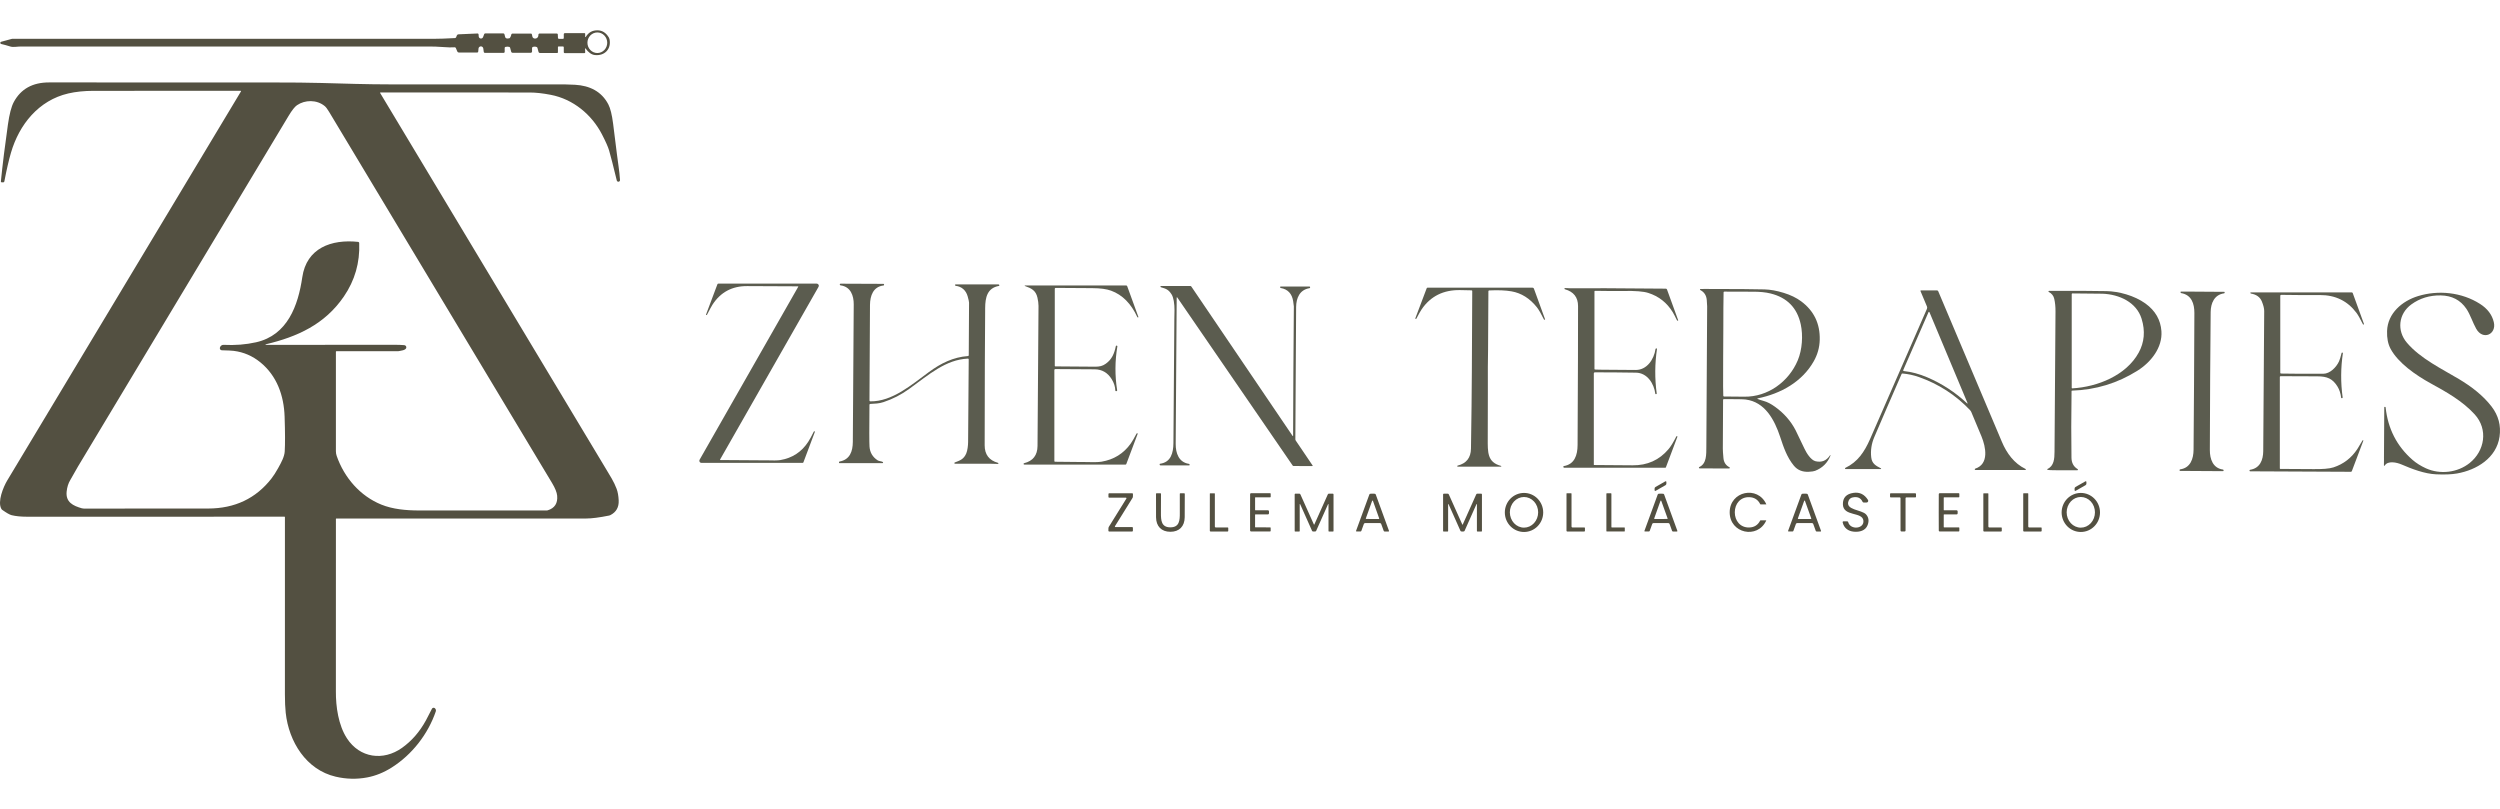 <svg xmlns="http://www.w3.org/2000/svg" width="309" height="100" viewBox="0 0 309 100" fill="none"><path d="M0.134 5.165L1.469 4.802C1.482 4.798 1.497 4.796 1.511 4.797C1.825 4.805 19.194 4.805 53.618 4.797C54.267 4.797 55.138 4.767 56.23 4.707C56.264 4.705 56.297 4.694 56.324 4.674C56.351 4.654 56.372 4.627 56.384 4.595L56.461 4.389C56.477 4.348 56.505 4.312 56.541 4.285C56.578 4.259 56.621 4.244 56.666 4.242L59.02 4.139C59.036 4.138 59.053 4.141 59.068 4.146C59.084 4.152 59.098 4.161 59.11 4.172C59.122 4.183 59.132 4.196 59.139 4.211C59.146 4.226 59.15 4.243 59.15 4.259C59.155 4.382 59.163 4.475 59.175 4.538C59.187 4.597 59.218 4.651 59.264 4.692C59.309 4.732 59.366 4.757 59.426 4.762C59.486 4.767 59.546 4.752 59.597 4.72C59.648 4.688 59.687 4.64 59.708 4.583L59.846 4.219C59.855 4.193 59.873 4.17 59.896 4.154C59.919 4.139 59.946 4.13 59.974 4.13H62.217C62.246 4.13 62.275 4.14 62.299 4.158C62.322 4.176 62.339 4.202 62.348 4.231L62.444 4.592C62.452 4.618 62.465 4.644 62.483 4.665C62.501 4.687 62.523 4.705 62.548 4.719C62.657 4.774 62.795 4.778 62.961 4.73C62.989 4.722 63.013 4.703 63.029 4.679C63.122 4.538 63.177 4.407 63.193 4.284C63.198 4.247 63.216 4.213 63.244 4.189C63.272 4.164 63.308 4.15 63.345 4.15H65.63C65.655 4.15 65.68 4.159 65.699 4.174C65.718 4.19 65.732 4.212 65.737 4.236C65.782 4.443 65.807 4.554 65.814 4.57C65.838 4.622 65.874 4.666 65.921 4.7C65.967 4.734 66.022 4.756 66.081 4.764C66.139 4.772 66.201 4.767 66.26 4.749C66.319 4.73 66.373 4.698 66.419 4.657C66.506 4.579 66.549 4.455 66.549 4.284C66.55 4.247 66.565 4.212 66.591 4.186C66.618 4.16 66.653 4.145 66.69 4.145H68.818C68.851 4.145 68.883 4.158 68.907 4.181C68.931 4.204 68.945 4.236 68.946 4.269L68.965 4.694C68.966 4.722 68.978 4.75 68.999 4.77C69.02 4.789 69.048 4.801 69.077 4.801H69.58C69.593 4.801 69.607 4.798 69.62 4.793C69.632 4.787 69.644 4.78 69.653 4.77C69.663 4.761 69.67 4.749 69.676 4.737C69.681 4.724 69.683 4.711 69.683 4.697V4.237C69.683 4.199 69.699 4.162 69.726 4.134C69.753 4.107 69.79 4.092 69.829 4.092H72.244C72.266 4.092 72.287 4.101 72.303 4.116C72.319 4.132 72.328 4.153 72.328 4.175V4.545C72.328 4.554 72.33 4.562 72.336 4.57C72.341 4.577 72.349 4.582 72.357 4.584C72.366 4.587 72.375 4.586 72.383 4.582C72.392 4.579 72.399 4.573 72.403 4.565C72.732 4.007 73.222 3.734 73.874 3.748C74.445 3.759 74.905 4.053 75.253 4.632C75.291 4.696 75.319 4.765 75.335 4.837C75.589 6.062 74.723 6.937 73.521 6.803C73.112 6.757 72.727 6.484 72.364 5.984C72.361 5.979 72.355 5.976 72.349 5.974C72.343 5.972 72.337 5.972 72.331 5.974C72.325 5.976 72.32 5.98 72.317 5.985C72.313 5.99 72.311 5.996 72.311 6.002L72.331 6.465C72.332 6.478 72.329 6.491 72.325 6.503C72.32 6.515 72.313 6.526 72.304 6.535C72.295 6.544 72.285 6.551 72.273 6.556C72.261 6.561 72.249 6.564 72.236 6.564H69.79C69.762 6.564 69.735 6.553 69.715 6.533C69.695 6.513 69.683 6.487 69.683 6.459V5.833C69.683 5.81 69.674 5.788 69.658 5.772C69.642 5.756 69.62 5.747 69.597 5.747H69.027C69.009 5.747 68.992 5.754 68.979 5.766C68.967 5.779 68.96 5.796 68.96 5.813V6.46C68.96 6.472 68.957 6.483 68.953 6.494C68.949 6.504 68.942 6.514 68.934 6.522C68.926 6.53 68.917 6.536 68.906 6.541C68.895 6.545 68.884 6.547 68.873 6.547H66.723C66.688 6.547 66.653 6.535 66.625 6.514C66.596 6.493 66.576 6.463 66.566 6.429L66.427 5.917C66.422 5.896 66.412 5.876 66.397 5.859C66.383 5.842 66.365 5.828 66.346 5.818C66.205 5.752 66.044 5.745 65.861 5.8C65.832 5.809 65.807 5.827 65.789 5.851C65.77 5.875 65.761 5.905 65.761 5.935V6.365C65.761 6.407 65.744 6.448 65.714 6.477C65.684 6.507 65.644 6.524 65.602 6.524H63.342C63.306 6.524 63.272 6.512 63.243 6.49C63.215 6.469 63.194 6.438 63.185 6.403L63.05 5.902C63.042 5.876 63.029 5.853 63.01 5.834C62.991 5.816 62.968 5.802 62.943 5.795C62.801 5.756 62.646 5.757 62.476 5.797C62.449 5.803 62.424 5.82 62.406 5.842C62.389 5.865 62.379 5.893 62.379 5.922V6.403C62.379 6.438 62.365 6.472 62.34 6.497C62.315 6.522 62.281 6.535 62.246 6.535H59.926C59.894 6.535 59.863 6.524 59.839 6.503C59.815 6.483 59.799 6.454 59.795 6.424L59.733 5.984C59.723 5.916 59.689 5.853 59.638 5.807C59.587 5.761 59.521 5.734 59.452 5.731C59.383 5.728 59.316 5.75 59.26 5.791C59.205 5.832 59.166 5.892 59.15 5.959C59.148 5.967 59.134 6.109 59.108 6.385C59.105 6.414 59.092 6.442 59.07 6.462C59.048 6.481 59.019 6.492 58.99 6.492H56.71C56.67 6.492 56.632 6.48 56.599 6.458C56.566 6.436 56.54 6.405 56.524 6.368L56.34 5.93C56.329 5.903 56.309 5.88 56.284 5.865C56.258 5.85 56.228 5.843 56.198 5.845C55.881 5.876 55.348 5.863 54.599 5.805C54.111 5.766 53.573 5.747 52.986 5.748C44.884 5.749 28.084 5.749 2.587 5.748C2.163 5.748 1.636 5.86 1.307 5.758C0.854 5.617 0.465 5.509 0.14 5.436C0.11 5.429 0.083 5.411 0.063 5.387C0.043 5.363 0.032 5.333 0.031 5.302C0.031 5.271 0.04 5.24 0.059 5.215C0.077 5.191 0.104 5.173 0.134 5.165ZM73.83 4.01C73.506 4.01 73.195 4.144 72.965 4.383C72.736 4.621 72.607 4.945 72.607 5.282C72.607 5.619 72.736 5.943 72.965 6.181C73.195 6.42 73.506 6.554 73.83 6.554C74.155 6.554 74.466 6.42 74.695 6.181C74.925 5.943 75.054 5.619 75.054 5.282C75.054 4.945 74.925 4.621 74.695 4.383C74.466 4.144 74.155 4.01 73.83 4.01Z" fill="#535041"></path><path d="M47.026 11.427C47.018 11.427 47.01 11.429 47.003 11.433C46.996 11.437 46.99 11.443 46.987 11.45C46.983 11.457 46.981 11.465 46.981 11.473C46.981 11.481 46.983 11.489 46.987 11.495C56.281 26.968 65.571 42.433 74.858 57.891C75.363 58.73 75.901 59.564 76.217 60.427C76.359 60.811 76.443 61.285 76.47 61.849C76.509 62.694 76.164 63.301 75.435 63.671C75.391 63.693 75.344 63.71 75.296 63.72C74.088 63.965 73.146 64.087 72.468 64.087C61.476 64.088 51.176 64.089 41.569 64.089C41.555 64.089 41.543 64.094 41.533 64.104C41.524 64.113 41.519 64.126 41.519 64.139C41.519 77.795 41.517 84.901 41.515 85.458C41.503 87.35 41.824 89.63 42.879 91.255C44.462 93.692 47.372 94.088 49.69 92.435C50.889 91.58 51.873 90.449 52.644 89.04C52.877 88.611 53.126 88.132 53.389 87.601C53.404 87.571 53.425 87.545 53.451 87.525C53.477 87.504 53.507 87.49 53.539 87.482C53.571 87.474 53.605 87.474 53.637 87.48C53.669 87.487 53.7 87.501 53.727 87.521L53.737 87.528C53.798 87.574 53.843 87.638 53.866 87.711C53.888 87.784 53.887 87.862 53.862 87.934C52.904 90.733 50.942 93.267 48.413 94.867C47.43 95.487 46.421 95.895 45.385 96.09C44.094 96.333 42.797 96.303 41.493 95.998C37.845 95.149 35.699 91.674 35.314 88.099C35.248 87.491 35.215 86.732 35.215 85.823C35.217 71.292 35.217 63.989 35.217 63.913C35.217 63.9 35.212 63.888 35.203 63.878C35.193 63.869 35.18 63.863 35.167 63.863C34.139 63.861 23.533 63.862 3.35 63.867C2.592 63.867 1.956 63.804 1.441 63.678C1.199 63.619 0.813 63.401 0.283 63.024C0.238 62.992 0.199 62.951 0.171 62.902C-0.341 62.013 0.415 60.184 0.891 59.391C16.428 33.527 26.058 17.497 29.783 11.3C29.788 11.292 29.79 11.284 29.79 11.275C29.791 11.266 29.788 11.257 29.784 11.249C29.78 11.242 29.774 11.235 29.766 11.231C29.759 11.227 29.75 11.225 29.742 11.225C22.002 11.221 15.947 11.223 11.578 11.228C10.408 11.229 9.362 11.337 8.439 11.551C4.774 12.403 2.377 15.39 1.361 18.858C1.096 19.759 0.821 20.949 0.537 22.428C0.531 22.459 0.514 22.487 0.489 22.508C0.464 22.528 0.433 22.539 0.401 22.539H0.221C0.205 22.539 0.19 22.536 0.175 22.529C0.161 22.523 0.148 22.514 0.137 22.502C0.127 22.49 0.119 22.477 0.114 22.462C0.109 22.447 0.107 22.431 0.109 22.415C0.327 20.266 0.618 17.922 0.98 15.385C1.164 14.096 1.404 13.174 1.7 12.62C2.57 10.997 4.025 10.186 6.064 10.188C11.863 10.196 20.973 10.197 33.394 10.192C36.077 10.191 38.195 10.212 39.747 10.257C42.331 10.329 45.485 10.431 48.216 10.429C55.195 10.426 62.358 10.425 69.705 10.428C70.031 10.428 70.487 10.444 71.074 10.478C72.878 10.58 74.355 11.295 75.194 12.91C75.445 13.392 75.642 14.194 75.784 15.316C76.008 17.065 76.164 18.312 76.252 19.057C76.379 20.128 76.563 21.11 76.632 22.239C76.637 22.291 76.622 22.343 76.59 22.384C76.558 22.425 76.512 22.452 76.461 22.46C76.409 22.467 76.357 22.455 76.314 22.425C76.272 22.395 76.243 22.351 76.232 22.3C75.801 20.52 75.485 19.284 75.283 18.591C75.156 18.159 74.864 17.5 74.407 16.615C73.138 14.155 70.839 12.251 68.071 11.72C67.089 11.53 66.227 11.435 65.483 11.434C61.205 11.424 55.052 11.421 47.026 11.427ZM32.852 42.626C32.854 42.626 38.161 42.623 48.771 42.616C49.218 42.616 49.617 42.63 49.968 42.66C50.012 42.663 50.055 42.677 50.093 42.7C50.131 42.723 50.162 42.755 50.185 42.792C50.208 42.83 50.221 42.872 50.223 42.915C50.225 42.958 50.217 43 50.198 43.039C50.073 43.3 49.575 43.34 49.259 43.403C49.236 43.408 49.211 43.41 49.187 43.41H41.579C41.562 43.41 41.547 43.416 41.535 43.428C41.523 43.439 41.517 43.454 41.517 43.47V55.775C41.517 55.972 41.55 56.168 41.615 56.354C42.551 59.036 44.507 61.308 47.146 62.374C48.527 62.932 50.163 63.094 51.779 63.094C58.694 63.098 63.971 63.096 67.613 63.09C67.642 63.09 67.67 63.085 67.698 63.076C68.563 62.805 68.952 62.203 68.865 61.268C68.827 60.859 68.616 60.334 68.231 59.695C65.29 54.799 56.104 39.508 40.674 13.822C40.464 13.472 40.288 13.239 40.148 13.122C39.155 12.294 37.694 12.33 36.708 13.003C36.429 13.194 36.085 13.632 35.673 14.317C30.497 22.945 21.819 37.392 9.641 57.657C9.334 58.167 9.021 58.774 8.687 59.332C8.442 59.739 8.292 60.215 8.237 60.761C8.102 62.085 9.053 62.523 10.122 62.827C10.2 62.849 10.28 62.861 10.361 62.861C16.605 62.867 21.733 62.865 25.747 62.854C29.025 62.844 31.625 61.61 33.547 59.152C33.812 58.814 34.088 58.384 34.378 57.861C34.778 57.139 35.155 56.45 35.192 55.792C35.247 54.857 35.242 53.424 35.177 51.493C35.09 48.884 34.223 46.455 32.19 44.792C31.215 43.995 30.116 43.52 28.892 43.367C28.636 43.334 28.144 43.31 27.415 43.295C27.376 43.294 27.337 43.284 27.303 43.265C27.268 43.247 27.238 43.221 27.216 43.189C27.193 43.157 27.178 43.12 27.173 43.082C27.167 43.043 27.17 43.004 27.183 42.967L27.194 42.927C27.225 42.835 27.284 42.755 27.364 42.7C27.444 42.645 27.54 42.618 27.637 42.623C29.052 42.696 30.391 42.59 31.654 42.305C35.538 41.428 36.85 37.77 37.362 34.269C37.888 30.657 40.957 29.549 44.256 29.895C44.294 29.898 44.329 29.916 44.355 29.943C44.381 29.971 44.397 30.007 44.398 30.045C44.493 32.46 43.861 34.661 42.501 36.649C40.141 40.1 36.74 41.633 32.845 42.557C32.838 42.56 32.831 42.565 32.826 42.572C32.822 42.578 32.82 42.587 32.821 42.595C32.821 42.603 32.825 42.61 32.831 42.616C32.837 42.622 32.844 42.625 32.852 42.626Z" fill="#535041"></path><path d="M94.185 56.896L94.564 56.894C95.51 56.927 96.133 56.918 96.431 56.868C97.923 56.619 99.079 55.864 99.899 54.603C100.094 54.303 100.323 53.885 100.585 53.348C100.592 53.333 100.604 53.322 100.62 53.316C100.635 53.31 100.651 53.31 100.667 53.316L100.725 53.338C100.726 53.338 100.727 53.338 100.728 53.339C100.729 53.339 100.73 53.34 100.73 53.341C100.731 53.342 100.731 53.343 100.731 53.344C100.731 53.346 100.731 53.347 100.73 53.348L99.301 57.147C99.294 57.166 99.28 57.183 99.263 57.195C99.246 57.207 99.225 57.214 99.204 57.214H86.7C86.654 57.214 86.609 57.202 86.569 57.179C86.529 57.156 86.495 57.123 86.472 57.083C86.449 57.044 86.437 56.998 86.436 56.952C86.436 56.906 86.448 56.861 86.471 56.821L98.664 35.438C98.667 35.433 98.668 35.427 98.668 35.421C98.668 35.416 98.666 35.41 98.663 35.405C98.661 35.4 98.657 35.396 98.652 35.394C98.647 35.391 98.641 35.389 98.636 35.39C96.119 35.381 94.024 35.371 92.353 35.361C90.487 35.349 89.055 36.118 88.057 37.668C87.949 37.837 87.722 38.254 87.377 38.918C87.372 38.928 87.364 38.935 87.354 38.939C87.344 38.943 87.332 38.944 87.322 38.94L87.273 38.921C87.268 38.919 87.263 38.915 87.261 38.909C87.258 38.904 87.258 38.897 87.26 38.891L88.672 35.136C88.681 35.112 88.698 35.091 88.719 35.076C88.74 35.062 88.765 35.054 88.791 35.054H100.939C100.986 35.054 101.032 35.066 101.072 35.089C101.113 35.113 101.146 35.146 101.17 35.187C101.194 35.227 101.206 35.273 101.206 35.32C101.206 35.367 101.194 35.413 101.171 35.453L89.002 56.796C88.998 56.802 88.996 56.81 88.996 56.818C88.996 56.825 88.998 56.833 89.002 56.84C89.006 56.846 89.011 56.852 89.018 56.855C89.025 56.859 89.032 56.861 89.04 56.861L94.185 56.896Z" fill="#5B5C4F"></path><path d="M122.469 57.319L121.438 57.315H121.269H120.802L118.035 57.317C118.016 57.316 117.999 57.309 117.985 57.297C117.972 57.285 117.962 57.269 117.959 57.251C117.956 57.234 117.959 57.215 117.967 57.199C117.976 57.183 117.99 57.17 118.006 57.163C118.665 56.914 119.123 56.759 119.429 56.043C119.586 55.674 119.654 55.057 119.658 54.641C119.681 51.693 119.707 48.288 119.734 44.427C119.735 44.413 119.732 44.399 119.727 44.386C119.721 44.373 119.713 44.361 119.703 44.351C119.693 44.342 119.681 44.334 119.667 44.329C119.654 44.324 119.64 44.322 119.626 44.323C116.895 44.459 114.889 46.245 112.377 48.067C111.388 48.785 110.33 49.329 109.201 49.7C108.633 49.888 108.158 49.894 107.561 49.926C107.536 49.927 107.511 49.938 107.493 49.957C107.475 49.975 107.465 50 107.465 50.026C107.437 52.998 107.439 54.72 107.471 55.193C107.52 55.927 107.858 56.496 108.484 56.901C108.653 57.011 108.922 56.993 109.109 57.1C109.125 57.108 109.136 57.122 109.143 57.138C109.15 57.154 109.151 57.172 109.147 57.189C109.142 57.206 109.132 57.221 109.118 57.231C109.104 57.242 109.087 57.247 109.069 57.247H103.756C103.741 57.247 103.728 57.241 103.718 57.231C103.708 57.22 103.702 57.206 103.702 57.192V57.125C103.702 57.106 103.708 57.088 103.72 57.073C103.732 57.059 103.748 57.049 103.766 57.046C105.048 56.814 105.399 55.789 105.409 54.624C105.428 52.473 105.465 46.803 105.521 37.614C105.526 36.556 105.155 35.436 103.896 35.272C103.867 35.269 103.841 35.255 103.822 35.233C103.804 35.212 103.793 35.184 103.794 35.155V35.15C103.795 35.127 103.806 35.105 103.823 35.089C103.84 35.072 103.862 35.063 103.886 35.063L109.194 35.085C109.204 35.085 109.214 35.087 109.223 35.091C109.232 35.095 109.241 35.101 109.248 35.108C109.255 35.115 109.26 35.123 109.264 35.133C109.268 35.142 109.27 35.152 109.27 35.162V35.217C109.27 35.234 109.264 35.25 109.253 35.262C109.242 35.275 109.227 35.282 109.211 35.284C107.931 35.433 107.54 36.543 107.53 37.698C107.52 38.737 107.499 42.673 107.466 49.506C107.466 49.533 107.477 49.558 107.495 49.577C107.513 49.596 107.539 49.606 107.565 49.607C110.273 49.648 112.686 47.546 114.809 45.988C116.278 44.908 117.836 44.131 119.644 44.009C119.669 44.007 119.693 43.996 119.71 43.978C119.728 43.96 119.737 43.936 119.738 43.91C119.762 41.046 119.775 38.878 119.775 37.407C119.775 37.297 119.717 37.034 119.601 36.62C119.397 35.896 118.87 35.411 118.12 35.328C118.1 35.325 118.083 35.316 118.07 35.301C118.057 35.287 118.05 35.268 118.05 35.249V35.194C118.05 35.184 118.054 35.174 118.061 35.167C118.068 35.16 118.078 35.155 118.088 35.155H123.417C123.442 35.155 123.466 35.165 123.484 35.183C123.502 35.201 123.512 35.225 123.512 35.251V35.303C123.512 35.311 123.509 35.319 123.503 35.325C123.498 35.332 123.49 35.336 123.482 35.338C122.009 35.59 121.777 36.79 121.767 38.064C121.733 41.88 121.713 47.538 121.705 55.037C121.704 56.178 122.251 56.901 123.346 57.205C123.365 57.208 123.381 57.218 123.392 57.233C123.403 57.248 123.408 57.267 123.405 57.285C123.402 57.304 123.392 57.32 123.377 57.331C123.362 57.342 123.343 57.347 123.325 57.344L122.469 57.319Z" fill="#5B5C4F"></path><path d="M133.129 57.1L133.799 57.102C134.978 57.143 135.761 57.131 136.148 57.065C137.674 56.808 138.88 56.058 139.765 54.815C139.934 54.578 140.172 54.17 140.478 53.59C140.487 53.574 140.502 53.561 140.52 53.556C140.537 53.55 140.557 53.551 140.574 53.558L140.612 53.575C140.617 53.577 140.621 53.581 140.623 53.587C140.625 53.592 140.626 53.598 140.624 53.604L139.211 57.354C139.204 57.374 139.191 57.392 139.173 57.404C139.156 57.416 139.135 57.423 139.114 57.423H126.602C126.58 57.424 126.559 57.416 126.542 57.402C126.525 57.388 126.515 57.368 126.512 57.346C126.51 57.324 126.516 57.302 126.528 57.285C126.541 57.267 126.561 57.255 126.582 57.251C127.676 56.979 128.228 56.269 128.238 55.121C128.273 50.921 128.314 45.152 128.36 37.812C128.362 37.501 128.307 37.155 128.23 36.797C128.031 35.891 127.475 35.632 126.676 35.348C126.669 35.345 126.663 35.339 126.659 35.333C126.656 35.326 126.654 35.318 126.656 35.31C126.657 35.303 126.661 35.296 126.667 35.29C126.672 35.285 126.68 35.282 126.687 35.281H139.19C139.219 35.281 139.248 35.29 139.272 35.307C139.296 35.324 139.314 35.347 139.323 35.375L140.711 39.192C140.712 39.196 140.712 39.199 140.71 39.202C140.709 39.205 140.707 39.208 140.704 39.209L140.647 39.229C140.634 39.234 140.619 39.234 140.606 39.228C140.593 39.223 140.583 39.212 140.577 39.199C139.807 37.528 138.725 36.437 137.331 35.928C136.77 35.723 135.998 35.618 135.013 35.614C132.994 35.604 131.485 35.594 130.488 35.585C130.473 35.585 130.458 35.588 130.443 35.594C130.429 35.599 130.416 35.608 130.406 35.619C130.395 35.629 130.386 35.642 130.38 35.656C130.374 35.67 130.371 35.685 130.371 35.701V45.22C130.371 45.237 130.378 45.254 130.391 45.267C130.403 45.279 130.42 45.286 130.438 45.286C133.686 45.313 135.344 45.325 135.412 45.323C135.912 45.31 136.25 45.26 136.681 44.952C137.435 44.417 137.732 43.685 137.918 42.783C137.92 42.771 137.925 42.76 137.932 42.751C137.939 42.741 137.948 42.733 137.958 42.728C137.968 42.722 137.98 42.718 137.992 42.718C138.003 42.717 138.015 42.718 138.026 42.722L138.07 42.739C138.083 42.744 138.094 42.753 138.101 42.766C138.108 42.778 138.111 42.792 138.108 42.806C137.802 44.621 137.792 46.431 138.08 48.235C138.082 48.248 138.081 48.262 138.077 48.276C138.074 48.289 138.067 48.301 138.058 48.312C138.049 48.322 138.038 48.331 138.026 48.336C138.013 48.342 138 48.345 137.986 48.345H137.928C137.909 48.345 137.891 48.338 137.877 48.325C137.864 48.312 137.856 48.294 137.856 48.275C137.84 47.799 137.693 47.333 137.413 46.878C136.916 46.068 136.216 45.657 135.314 45.648C133.472 45.629 131.843 45.618 130.428 45.617C130.399 45.617 130.372 45.629 130.351 45.649C130.331 45.67 130.319 45.697 130.319 45.726V56.99C130.319 57.012 130.328 57.032 130.343 57.048C130.359 57.063 130.38 57.072 130.401 57.072L133.129 57.1Z" fill="#5B5C4F"></path><path d="M162.212 57.601L162.055 57.609L159.879 57.598C159.858 57.597 159.838 57.592 159.82 57.582C159.802 57.573 159.787 57.559 159.775 57.542L145.506 36.761C145.502 36.755 145.495 36.75 145.488 36.748C145.481 36.745 145.473 36.745 145.465 36.747C145.458 36.749 145.451 36.754 145.447 36.76C145.442 36.766 145.439 36.774 145.439 36.782C145.381 44.618 145.34 50.648 145.316 54.87C145.311 56.01 145.692 57.141 146.954 57.334C146.976 57.337 146.997 57.349 147.012 57.366C147.027 57.383 147.035 57.406 147.035 57.429V57.472C147.035 57.486 147.03 57.498 147.02 57.508C147.011 57.517 146.997 57.522 146.984 57.522H143.433C143.406 57.522 143.381 57.512 143.361 57.492C143.342 57.473 143.332 57.447 143.332 57.42V57.37C143.331 57.358 143.336 57.347 143.344 57.337C143.353 57.328 143.364 57.322 143.377 57.32C144.719 57.141 145.026 55.993 145.035 54.758C145.07 49.728 145.108 44.698 145.147 39.668V39.498C145.158 38.749 145.215 37.935 145.08 37.199C145.014 36.843 144.926 36.575 144.814 36.397C144.426 35.779 144.124 35.69 143.485 35.501C143.467 35.495 143.452 35.483 143.441 35.467C143.431 35.451 143.427 35.431 143.43 35.413C143.432 35.394 143.441 35.377 143.456 35.364C143.47 35.352 143.488 35.346 143.507 35.346H147.119C147.145 35.346 147.17 35.352 147.193 35.365C147.216 35.377 147.236 35.395 147.251 35.418L159.768 53.885C159.772 53.891 159.777 53.895 159.784 53.898C159.79 53.9 159.797 53.901 159.804 53.899C159.81 53.897 159.816 53.893 159.82 53.888C159.824 53.882 159.827 53.875 159.827 53.869C159.842 48.738 159.873 43.404 159.919 37.865C159.919 37.787 159.89 37.568 159.832 37.208C159.691 36.335 159.202 35.748 158.291 35.596C158.274 35.594 158.258 35.585 158.247 35.571C158.235 35.558 158.229 35.541 158.229 35.523V35.464C158.229 35.452 158.234 35.44 158.242 35.431C158.251 35.422 158.262 35.418 158.274 35.418H161.859C161.877 35.418 161.895 35.425 161.908 35.438C161.921 35.45 161.928 35.468 161.928 35.486V35.54C161.928 35.558 161.921 35.576 161.909 35.59C161.897 35.604 161.881 35.614 161.863 35.617C160.627 35.81 160.211 36.858 160.201 37.948C160.182 40.01 160.151 45.456 160.106 54.288C160.106 54.35 160.125 54.41 160.159 54.46L162.247 57.547C162.248 57.548 162.248 57.549 162.248 57.55C162.249 57.551 162.249 57.553 162.249 57.554C162.25 57.578 162.238 57.593 162.212 57.601Z" fill="#5B5C4F"></path><path d="M183.933 41.718L183.926 43.17L183.898 45.378L183.899 48.606C183.894 50.468 183.889 52.331 183.886 54.194C183.884 55.883 183.811 57.135 185.524 57.585C185.536 57.588 185.546 57.595 185.553 57.606C185.56 57.616 185.562 57.628 185.561 57.64C185.559 57.652 185.553 57.663 185.544 57.671C185.535 57.679 185.523 57.684 185.511 57.684H180.184C180.167 57.684 180.15 57.678 180.137 57.667C180.124 57.656 180.116 57.64 180.114 57.623C180.112 57.606 180.116 57.59 180.126 57.576C180.136 57.562 180.15 57.552 180.167 57.548C181.244 57.279 181.793 56.581 181.812 55.457C181.94 47.428 181.922 44.431 181.969 35.973C181.969 35.95 181.96 35.928 181.945 35.912C181.929 35.895 181.908 35.886 181.885 35.885C181.746 35.878 181.277 35.868 180.48 35.855C178.414 35.821 176.83 36.607 175.728 38.213C175.585 38.421 175.363 38.813 175.062 39.388C175.054 39.404 175.04 39.416 175.024 39.422C175.007 39.428 174.988 39.427 174.972 39.42L174.969 39.418C174.955 39.411 174.943 39.398 174.938 39.383C174.932 39.368 174.932 39.351 174.937 39.336L176.338 35.632C176.347 35.609 176.362 35.589 176.382 35.575C176.403 35.561 176.427 35.554 176.451 35.554H189.418C189.456 35.554 189.493 35.565 189.524 35.587C189.555 35.608 189.579 35.639 189.592 35.674L190.973 39.473C190.974 39.476 190.975 39.48 190.974 39.483C190.974 39.487 190.973 39.49 190.971 39.493C190.969 39.496 190.967 39.498 190.964 39.5C190.961 39.502 190.958 39.503 190.954 39.503L190.852 39.517C190.851 39.517 190.85 39.516 190.849 39.516C190.848 39.515 190.847 39.514 190.846 39.513C190.488 38.785 190.189 38.27 189.95 37.969C189.08 36.877 188.037 36.224 186.821 36.01C186.093 35.882 185.171 35.844 184.055 35.898C184.031 35.899 184.008 35.909 183.992 35.926C183.975 35.943 183.966 35.966 183.966 35.99L183.933 41.718Z" fill="#5B5C4F"></path><path d="M193.978 35.626L196.685 35.628L197.73 35.629L197.941 35.621L205.895 35.678C205.927 35.678 205.958 35.688 205.984 35.706C206.01 35.724 206.03 35.75 206.04 35.78L207.423 39.584C207.425 39.59 207.425 39.598 207.422 39.605C207.419 39.611 207.413 39.616 207.406 39.619L207.364 39.634C207.349 39.64 207.331 39.64 207.316 39.633C207.3 39.627 207.288 39.616 207.281 39.601C207.041 39.111 206.864 38.773 206.749 38.584C206.029 37.409 205.019 36.615 203.719 36.203C203.128 36.015 202.111 35.936 200.668 35.964C199.885 35.979 198.715 35.974 197.158 35.947C197.148 35.947 197.137 35.949 197.127 35.953C197.116 35.956 197.107 35.962 197.099 35.97C197.092 35.977 197.085 35.986 197.081 35.996C197.077 36.006 197.075 36.016 197.075 36.027V45.601C197.075 45.62 197.083 45.639 197.096 45.653C197.11 45.666 197.129 45.674 197.148 45.675L197.73 45.693L198.203 45.698C199.524 45.705 200.845 45.715 202.166 45.728C203.543 45.742 204.436 44.431 204.621 43.141C204.624 43.121 204.634 43.104 204.649 43.091C204.664 43.078 204.683 43.071 204.703 43.071H204.76C204.767 43.071 204.773 43.072 204.779 43.075C204.785 43.077 204.79 43.081 204.795 43.086C204.799 43.091 204.802 43.097 204.804 43.103C204.806 43.109 204.806 43.116 204.805 43.122C204.531 44.955 204.519 46.791 204.77 48.63C204.772 48.64 204.771 48.651 204.768 48.661C204.765 48.671 204.759 48.68 204.753 48.688C204.746 48.696 204.737 48.703 204.727 48.707C204.718 48.711 204.707 48.713 204.697 48.713H204.646C204.634 48.713 204.623 48.709 204.614 48.702C204.605 48.694 204.599 48.683 204.598 48.672C204.439 47.408 203.6 46.084 202.208 46.062C200.117 46.029 198.419 46.016 197.112 46.022C197.081 46.023 197.052 46.035 197.03 46.057C197.008 46.079 196.996 46.109 196.996 46.139V57.437C196.996 57.447 197 57.457 197.008 57.465C197.015 57.472 197.025 57.477 197.035 57.477C198.609 57.482 200.194 57.494 201.788 57.512C203.61 57.531 205.091 56.865 206.229 55.514C206.513 55.178 206.836 54.653 207.197 53.938C207.203 53.926 207.213 53.917 207.225 53.912C207.238 53.907 207.251 53.907 207.264 53.911L207.307 53.928C207.312 53.93 207.316 53.933 207.32 53.936C207.324 53.94 207.327 53.944 207.329 53.949C207.331 53.953 207.332 53.958 207.332 53.964C207.332 53.969 207.331 53.974 207.329 53.978L205.908 57.754C205.902 57.772 205.89 57.788 205.875 57.799C205.859 57.81 205.841 57.816 205.821 57.816H193.339C193.326 57.816 193.313 57.813 193.3 57.808C193.288 57.803 193.277 57.796 193.267 57.786C193.258 57.777 193.25 57.765 193.245 57.753C193.24 57.741 193.237 57.727 193.237 57.714V57.644C193.237 57.636 193.24 57.627 193.246 57.621C193.251 57.615 193.259 57.611 193.267 57.61C194.611 57.401 194.982 56.263 194.989 55.006C195.032 46.641 195.052 40.916 195.047 37.831C195.046 36.749 194.504 36.056 193.42 35.751C193.409 35.748 193.399 35.743 193.39 35.735C193.382 35.727 193.375 35.717 193.371 35.706C193.354 35.659 193.368 35.626 193.413 35.606C193.422 35.602 193.431 35.6 193.44 35.601L193.978 35.626Z" fill="#5B5C4F"></path><path d="M210.683 35.714L210.857 35.715C214.544 35.718 216.954 35.736 218.086 35.769C218.81 35.789 219.601 35.931 220.458 36.194C221.308 36.454 222.028 36.803 222.619 37.24C224.204 38.416 224.97 40.006 224.919 42.01C224.894 42.943 224.649 43.822 224.184 44.646C222.748 47.19 220.107 48.663 217.244 49.241C217.236 49.242 217.229 49.246 217.224 49.251C217.219 49.257 217.215 49.264 217.215 49.271C217.214 49.279 217.215 49.286 217.219 49.293C217.223 49.3 217.228 49.305 217.235 49.308C217.418 49.387 217.675 49.472 218.006 49.563C218.434 49.679 218.901 49.921 219.408 50.289C220.515 51.089 221.36 52.057 221.944 53.194C222.141 53.578 222.507 54.34 223.042 55.479C223.256 55.935 223.804 56.871 224.409 57.01C225.165 57.184 225.759 56.938 226.193 56.274C226.197 56.268 226.204 56.264 226.212 56.262C226.219 56.26 226.227 56.261 226.234 56.265C226.241 56.268 226.247 56.274 226.25 56.282C226.253 56.289 226.253 56.297 226.251 56.304C225.888 57.214 225.252 57.844 224.344 58.196C224.197 58.254 223.935 58.293 223.558 58.312C222.778 58.352 222.165 58.099 221.718 57.553C220.864 56.512 220.445 55.268 220.037 54.026C219.32 51.847 218.135 49.684 215.768 49.381C215.467 49.343 214.566 49.327 213.064 49.331C213.04 49.331 213.017 49.341 213 49.358C212.983 49.374 212.973 49.397 212.973 49.421C212.977 49.648 212.966 51.659 212.942 55.457C212.94 55.669 212.966 56.059 213.018 56.627C213.067 57.15 213.316 57.526 213.764 57.755C213.806 57.776 213.817 57.809 213.797 57.854C213.792 57.868 213.777 57.882 213.754 57.895C213.743 57.902 213.73 57.906 213.717 57.906L210.073 57.892C210.053 57.892 210.033 57.886 210.017 57.873C210 57.86 209.989 57.842 209.985 57.822C209.981 57.801 209.984 57.78 209.994 57.762C210.003 57.744 210.019 57.73 210.038 57.722C210.949 57.309 210.897 56.159 210.904 55.248C210.936 50.612 210.97 44.818 211.004 37.865C211.005 37.727 210.989 37.465 210.956 37.081C210.907 36.507 210.639 36.097 210.154 35.849C210.14 35.843 210.129 35.832 210.123 35.818C210.116 35.805 210.114 35.789 210.117 35.775C210.121 35.76 210.129 35.747 210.141 35.737C210.152 35.728 210.167 35.722 210.182 35.722L210.683 35.714ZM213.01 38.049L213.003 40.609L212.982 44.395L212.975 47.753L212.998 48.92C212.999 48.944 213.008 48.966 213.025 48.983C213.042 48.999 213.065 49.008 213.089 49.008C214.211 49.014 215.041 49.021 215.581 49.03C218.497 49.08 221.095 47.183 222.205 44.534C222.764 43.199 222.866 41.447 222.574 40.095C222.133 38.053 220.889 36.78 218.842 36.274C218.225 36.121 217.487 36.049 216.625 36.056C215.678 36.064 214.513 36.06 213.13 36.045C213.118 36.045 213.106 36.047 213.094 36.051C213.083 36.056 213.073 36.062 213.064 36.071C213.055 36.08 213.048 36.09 213.043 36.101C213.038 36.112 213.035 36.124 213.035 36.137L213.01 38.049Z" fill="#5B5C4F"></path><path d="M228.121 57.979C228.103 57.979 228.085 57.974 228.071 57.962C228.057 57.951 228.047 57.935 228.043 57.917C228.039 57.9 228.041 57.881 228.049 57.865C228.058 57.849 228.071 57.836 228.088 57.828C229.612 57.1 230.443 55.849 231.13 54.293C231.712 52.979 234.058 47.607 238.168 38.177C238.189 38.131 238.2 38.081 238.2 38.03C238.201 37.98 238.191 37.93 238.172 37.883L237.373 35.98C237.369 35.97 237.367 35.96 237.368 35.95C237.369 35.939 237.372 35.929 237.378 35.921C237.384 35.912 237.392 35.905 237.401 35.9C237.41 35.895 237.421 35.893 237.431 35.893H239.41C239.443 35.893 239.475 35.902 239.502 35.92C239.53 35.938 239.551 35.964 239.564 35.995C242.335 42.567 244.958 48.772 247.433 54.609C248.035 56.033 248.944 57.277 250.356 57.964C250.37 57.971 250.382 57.982 250.388 57.996C250.395 58.01 250.397 58.025 250.394 58.04C250.39 58.056 250.382 58.069 250.37 58.079C250.358 58.089 250.343 58.094 250.328 58.094H244.164C244.143 58.094 244.124 58.086 244.109 58.073C244.093 58.059 244.083 58.041 244.08 58.021C244.077 58.001 244.081 57.98 244.091 57.963C244.102 57.946 244.118 57.932 244.137 57.925C245.88 57.357 245.444 55.238 244.916 53.951C244.57 53.109 244.151 52.105 243.657 50.939C243.616 50.844 243.559 50.757 243.488 50.683C241.721 48.825 239.618 47.465 237.179 46.603C236.524 46.371 235.845 46.225 235.143 46.164C235.121 46.162 235.1 46.167 235.081 46.178C235.063 46.189 235.048 46.206 235.039 46.225C233.729 49.218 232.603 51.819 231.661 54.028C231.315 54.84 231.188 55.67 231.282 56.516C231.369 57.292 231.812 57.546 232.48 57.887C232.49 57.892 232.498 57.9 232.503 57.91C232.507 57.92 232.509 57.931 232.506 57.942C232.504 57.952 232.498 57.962 232.489 57.969C232.48 57.975 232.47 57.979 232.459 57.979H228.121ZM243.137 49.861C243.143 49.866 243.15 49.87 243.157 49.87C243.164 49.871 243.172 49.869 243.178 49.865C243.184 49.861 243.189 49.855 243.191 49.847C243.193 49.84 243.192 49.833 243.189 49.826L238.481 38.589C238.476 38.577 238.468 38.567 238.458 38.56C238.448 38.553 238.435 38.549 238.423 38.549C238.41 38.549 238.397 38.553 238.387 38.56C238.376 38.567 238.367 38.577 238.362 38.589L235.242 45.739C235.236 45.752 235.233 45.766 235.234 45.78C235.235 45.794 235.239 45.807 235.246 45.819C235.253 45.831 235.263 45.841 235.275 45.849C235.286 45.856 235.3 45.861 235.313 45.863C236.27 45.964 237.231 46.221 238.197 46.633C240.037 47.419 241.684 48.495 243.137 49.861Z" fill="#5B5C4F"></path><path d="M253.072 57.963C253.881 57.582 253.934 56.697 253.939 55.833C253.971 50.65 254.011 44.869 254.06 38.492C254.064 37.926 254.013 37.408 253.906 36.938C253.818 36.552 253.593 36.27 253.231 36.09C253.216 36.083 253.204 36.071 253.197 36.056C253.19 36.041 253.188 36.024 253.192 36.008C253.196 35.992 253.205 35.977 253.218 35.967C253.231 35.956 253.247 35.95 253.264 35.95C256.148 35.936 258.516 35.948 260.369 35.983C261.847 36.01 263.797 36.513 265.186 37.521C266.396 38.398 267.052 39.535 267.152 40.931C267.296 42.94 265.883 44.755 264.19 45.818C261.72 47.37 259.022 48.191 256.097 48.282C256.084 48.282 256.071 48.288 256.061 48.298C256.051 48.308 256.046 48.321 256.045 48.335C256 51.506 255.996 54.254 256.034 56.579C256.044 57.214 256.299 57.682 256.799 57.984C256.813 57.993 256.823 58.006 256.829 58.021C256.835 58.036 256.836 58.053 256.831 58.069C256.827 58.084 256.817 58.098 256.804 58.108C256.791 58.118 256.775 58.123 256.759 58.123C255.318 58.116 253.192 58.16 253.06 58.06C253.052 58.054 253.046 58.046 253.042 58.037C253.039 58.028 253.037 58.018 253.038 58.008C253.04 57.998 253.043 57.989 253.049 57.981C253.055 57.973 253.063 57.967 253.072 57.963ZM256.134 48.001C259.265 47.824 262.8 46.39 264.339 43.592C265.047 42.307 265.168 40.911 264.703 39.403C264.072 37.349 261.932 36.386 259.893 36.304C259.853 36.302 258.604 36.29 256.147 36.267C256.126 36.267 256.105 36.276 256.089 36.291C256.074 36.307 256.065 36.328 256.065 36.349V47.936C256.065 47.944 256.067 47.953 256.071 47.961C256.074 47.97 256.079 47.977 256.086 47.983C256.092 47.989 256.1 47.994 256.108 47.997C256.116 48 256.125 48.001 256.134 48.001Z" fill="#5B5C4F"></path><path d="M271.021 36.044L271.244 36.046L274.922 36.071C274.934 36.071 274.945 36.076 274.953 36.084C274.961 36.092 274.966 36.103 274.966 36.115V36.176C274.966 36.196 274.959 36.215 274.946 36.23C274.934 36.244 274.916 36.254 274.897 36.257C273.676 36.431 273.248 37.49 273.238 38.575C273.19 43.479 273.156 49.161 273.137 55.622C273.132 56.75 273.52 57.865 274.752 58.035C274.776 58.039 274.799 58.052 274.815 58.071C274.831 58.09 274.839 58.114 274.839 58.139V58.144C274.839 58.156 274.837 58.168 274.832 58.179C274.828 58.19 274.821 58.2 274.813 58.209C274.804 58.218 274.794 58.224 274.783 58.229C274.771 58.234 274.759 58.236 274.747 58.236L269.474 58.204C269.451 58.204 269.428 58.195 269.412 58.179C269.396 58.163 269.387 58.14 269.387 58.117V58.109C269.387 58.086 269.395 58.063 269.411 58.045C269.426 58.027 269.448 58.015 269.472 58.012C270.727 57.833 271.115 56.728 271.125 55.582C271.168 50.449 271.202 44.822 271.225 38.7C271.229 37.539 270.883 36.446 269.586 36.227C269.567 36.223 269.551 36.214 269.539 36.199C269.527 36.185 269.52 36.167 269.52 36.148V36.086C269.52 36.08 269.522 36.074 269.524 36.069C269.526 36.063 269.529 36.058 269.534 36.054C269.538 36.05 269.543 36.047 269.548 36.044C269.554 36.042 269.56 36.041 269.566 36.041L271.021 36.044Z" fill="#5B5C4F"></path><path d="M292.187 40.043C292.189 40.048 292.189 40.054 292.189 40.059C292.189 40.064 292.188 40.07 292.186 40.075C292.184 40.079 292.18 40.084 292.177 40.087C292.173 40.091 292.168 40.093 292.163 40.095L292.118 40.112C292.109 40.115 292.098 40.115 292.088 40.111C292.079 40.108 292.071 40.101 292.066 40.092C291.721 39.398 291.45 38.922 291.254 38.661C290.15 37.193 288.648 36.462 286.749 36.468C284.764 36.475 283.168 36.467 281.961 36.444C281.945 36.444 281.93 36.447 281.916 36.453C281.901 36.459 281.888 36.467 281.877 36.478C281.866 36.489 281.857 36.502 281.851 36.516C281.845 36.531 281.842 36.546 281.842 36.562V46.08C281.842 46.104 281.851 46.127 281.868 46.144C281.885 46.16 281.907 46.17 281.931 46.171C283.076 46.194 284.817 46.203 287.154 46.197C287.995 46.194 288.772 45.385 289.105 44.661C289.2 44.452 289.305 44.111 289.419 43.638C289.421 43.628 289.426 43.618 289.432 43.609C289.439 43.601 289.447 43.594 289.457 43.589C289.466 43.584 289.477 43.581 289.487 43.58C289.498 43.579 289.509 43.581 289.519 43.585L289.561 43.6C289.568 43.603 289.574 43.608 289.578 43.615C289.582 43.621 289.583 43.629 289.583 43.637C289.31 45.464 289.299 47.291 289.551 49.116C289.552 49.128 289.552 49.14 289.548 49.151C289.545 49.163 289.539 49.174 289.531 49.183C289.523 49.192 289.513 49.2 289.502 49.205C289.491 49.21 289.479 49.212 289.467 49.213H289.417C289.405 49.213 289.393 49.208 289.383 49.2C289.374 49.191 289.368 49.18 289.367 49.167C289.307 48.633 289.156 48.169 288.914 47.777C288.316 46.807 287.642 46.517 286.427 46.515C284.878 46.514 283.366 46.508 281.891 46.497C281.877 46.496 281.864 46.499 281.851 46.504C281.839 46.509 281.827 46.516 281.817 46.526C281.808 46.535 281.8 46.547 281.795 46.559C281.79 46.572 281.787 46.585 281.787 46.599V57.897C281.787 57.913 281.793 57.929 281.804 57.94C281.815 57.951 281.83 57.958 281.846 57.958C284.191 57.968 285.507 57.975 285.793 57.981C287.032 58.005 287.907 57.934 288.418 57.767C289.66 57.36 290.646 56.601 291.374 55.489C291.473 55.337 291.684 54.988 292.004 54.441C292.012 54.427 292.025 54.417 292.041 54.413C292.057 54.408 292.073 54.41 292.088 54.417L292.091 54.419C292.1 54.425 292.106 54.434 292.109 54.443C292.112 54.453 292.111 54.463 292.108 54.473L290.687 58.233C290.679 58.257 290.663 58.277 290.642 58.291C290.622 58.306 290.597 58.313 290.572 58.314L278.123 58.255C278.1 58.255 278.077 58.246 278.061 58.229C278.044 58.213 278.035 58.19 278.035 58.166V58.163C278.035 58.139 278.043 58.116 278.058 58.098C278.074 58.08 278.095 58.068 278.118 58.065C279.337 57.869 279.726 56.856 279.736 55.756C279.773 51.708 279.813 45.941 279.855 38.454C279.857 38.129 279.759 37.729 279.561 37.252C279.341 36.721 278.892 36.398 278.212 36.282C278.196 36.28 278.181 36.271 278.17 36.258C278.159 36.245 278.153 36.229 278.153 36.212V36.164C278.153 36.157 278.156 36.151 278.161 36.146C278.166 36.141 278.173 36.139 278.18 36.139H290.677C290.704 36.139 290.73 36.147 290.751 36.162C290.773 36.177 290.789 36.199 290.798 36.224L292.187 40.043Z" fill="#5B5C4F"></path><path d="M294.66 56.801L294.658 56.585L294.696 50.336C294.696 50.324 294.701 50.313 294.709 50.305C294.717 50.297 294.728 50.292 294.74 50.292H294.798C294.814 50.292 294.83 50.298 294.842 50.308C294.854 50.319 294.862 50.333 294.863 50.349C295.142 52.985 296.25 55.148 298.186 56.837C298.653 57.244 299.207 57.593 299.849 57.884C301.598 58.678 303.749 58.419 305.236 57.239C307.122 55.739 307.563 53.068 305.868 51.213C304.362 49.565 302.393 48.457 300.424 47.379C298.614 46.386 296.42 44.87 295.479 43.12C295.158 42.524 295.012 41.788 295.042 40.914C295.116 38.712 296.909 37.2 298.873 36.596C301.37 35.831 304.264 36.113 306.533 37.564C307.453 38.151 308.02 38.903 308.235 39.819C308.593 41.335 306.889 42.1 306.064 40.645C305.646 39.909 305.317 38.864 304.849 38.172C304.116 37.089 303.058 36.536 301.673 36.513C300.304 36.49 299.094 36.861 298.041 37.626C296.451 38.781 296.221 40.868 297.499 42.368C299.172 44.332 301.848 45.609 303.939 46.862C305.429 47.757 306.884 48.848 307.956 50.245C308.812 51.363 309.141 52.604 308.945 53.968C308.564 56.612 306.109 58.096 303.69 58.521C303.023 58.639 302.159 58.674 301.1 58.626C299.686 58.564 298.126 57.969 296.827 57.407C296.249 57.158 295.134 56.901 294.75 57.548C294.744 57.558 294.735 57.566 294.725 57.57C294.714 57.575 294.702 57.575 294.691 57.572C294.68 57.569 294.67 57.562 294.663 57.553C294.656 57.544 294.653 57.533 294.653 57.521L294.66 56.801Z" fill="#5B5C4F"></path><path d="M205.138 59.895C205.545 59.658 205.778 59.525 205.838 59.493C205.851 59.486 205.866 59.483 205.881 59.483C205.896 59.484 205.91 59.488 205.923 59.496C205.936 59.504 205.946 59.515 205.953 59.528C205.96 59.541 205.964 59.556 205.964 59.57V59.784C205.964 59.822 205.953 59.86 205.934 59.892C205.915 59.925 205.888 59.952 205.855 59.97C205.678 60.069 205.504 60.168 205.333 60.267C204.926 60.504 204.692 60.637 204.632 60.669C204.618 60.675 204.604 60.678 204.589 60.678C204.575 60.677 204.56 60.672 204.548 60.665C204.536 60.657 204.525 60.646 204.518 60.633C204.511 60.621 204.508 60.606 204.508 60.592V60.378C204.508 60.34 204.518 60.302 204.537 60.27C204.556 60.237 204.584 60.21 204.616 60.192C204.794 60.092 204.967 59.993 205.138 59.895Z" fill="#535041"></path><path d="M257.052 59.894C257.46 59.657 257.695 59.524 257.756 59.493C257.769 59.486 257.783 59.483 257.798 59.483C257.813 59.484 257.827 59.489 257.839 59.496C257.852 59.504 257.862 59.515 257.869 59.528C257.876 59.54 257.88 59.555 257.88 59.569V59.783C257.879 59.822 257.869 59.859 257.85 59.891C257.831 59.924 257.804 59.951 257.771 59.969C257.593 60.069 257.418 60.169 257.248 60.268C256.839 60.503 256.604 60.636 256.544 60.668C256.531 60.674 256.517 60.677 256.502 60.677C256.487 60.676 256.473 60.672 256.461 60.664C256.448 60.656 256.438 60.645 256.431 60.633C256.424 60.62 256.42 60.605 256.42 60.591V60.377C256.421 60.339 256.431 60.301 256.45 60.269C256.469 60.236 256.496 60.209 256.529 60.191C256.706 60.091 256.881 59.992 257.052 59.894Z" fill="#535041"></path><path d="M214.421 63.317C214.418 64.37 215.106 65.228 216.204 65.198C216.824 65.181 217.274 64.897 217.555 64.347C217.56 64.336 217.569 64.327 217.58 64.321C217.59 64.315 217.602 64.312 217.615 64.312H218.285C218.289 64.312 218.293 64.313 218.296 64.314C218.3 64.316 218.302 64.319 218.304 64.322C218.306 64.325 218.308 64.328 218.308 64.332C218.308 64.335 218.307 64.339 218.305 64.342C217.231 66.675 213.781 65.931 213.789 63.316C213.797 60.7 217.252 59.978 218.312 62.319C218.313 62.322 218.314 62.326 218.313 62.329C218.313 62.332 218.312 62.336 218.31 62.338C218.308 62.341 218.305 62.343 218.302 62.345C218.299 62.347 218.295 62.348 218.292 62.348L217.622 62.344C217.609 62.344 217.597 62.341 217.586 62.335C217.576 62.329 217.567 62.32 217.561 62.309C217.284 61.757 216.836 61.47 216.216 61.45C215.118 61.412 214.424 62.266 214.421 63.317Z" fill="#535041"></path><path d="M227.849 64.436H228.313C228.34 64.436 228.366 64.445 228.388 64.461C228.409 64.478 228.425 64.5 228.432 64.526C228.699 65.544 230.431 65.382 230.316 64.346C230.189 63.216 227.815 63.885 227.782 62.333C227.765 61.52 228.201 61.048 229.091 60.918C229.849 60.806 230.447 61.098 230.882 61.792C230.902 61.823 230.913 61.86 230.914 61.897C230.915 61.934 230.906 61.971 230.888 62.004C230.87 62.037 230.843 62.064 230.811 62.084C230.778 62.103 230.741 62.113 230.703 62.113H230.357C230.327 62.113 230.296 62.104 230.27 62.087C230.244 62.071 230.223 62.047 230.21 62.019C229.992 61.538 229.586 61.358 228.994 61.481C228.75 61.53 228.582 61.666 228.49 61.89C228.004 63.067 230.105 62.978 230.647 63.584C230.973 63.949 231.036 64.39 230.836 64.907C230.565 65.606 229.826 65.781 229.127 65.715C228.437 65.65 227.9 65.262 227.752 64.553C227.749 64.539 227.75 64.524 227.753 64.51C227.757 64.496 227.763 64.483 227.773 64.472C227.782 64.46 227.794 64.451 227.807 64.445C227.82 64.439 227.834 64.436 227.849 64.436Z" fill="#535041"></path><path d="M188.352 60.926C188.981 60.921 189.586 61.172 190.033 61.621C190.481 62.071 190.736 62.683 190.74 63.323C190.742 63.64 190.683 63.954 190.566 64.248C190.449 64.541 190.276 64.809 190.057 65.034C189.839 65.26 189.578 65.439 189.292 65.563C189.005 65.686 188.697 65.751 188.385 65.753C187.756 65.757 187.151 65.507 186.703 65.058C186.255 64.608 186.001 63.996 185.997 63.356C185.994 63.039 186.054 62.725 186.171 62.431C186.288 62.137 186.461 61.87 186.679 61.644C186.898 61.419 187.158 61.239 187.445 61.116C187.732 60.993 188.04 60.928 188.352 60.926ZM188.363 61.429C188.134 61.429 187.907 61.479 187.695 61.574C187.483 61.67 187.29 61.81 187.128 61.986C186.966 62.162 186.838 62.371 186.75 62.601C186.663 62.831 186.618 63.077 186.618 63.326C186.619 63.574 186.664 63.821 186.753 64.05C186.841 64.28 186.97 64.488 187.133 64.664C187.295 64.839 187.488 64.979 187.701 65.073C187.913 65.168 188.14 65.217 188.37 65.216C188.6 65.216 188.827 65.167 189.039 65.071C189.251 64.975 189.443 64.836 189.605 64.659C189.767 64.483 189.896 64.274 189.983 64.044C190.071 63.815 190.115 63.568 190.115 63.32C190.115 63.071 190.069 62.825 189.981 62.595C189.892 62.365 189.763 62.157 189.601 61.981C189.438 61.806 189.245 61.667 189.033 61.572C188.82 61.477 188.593 61.428 188.363 61.429Z" fill="#535041"></path><path d="M257.193 60.926C257.505 60.926 257.813 60.989 258.101 61.111C258.388 61.233 258.649 61.411 258.869 61.636C259.089 61.86 259.263 62.127 259.382 62.419C259.501 62.713 259.561 63.026 259.561 63.343C259.56 63.66 259.498 63.974 259.379 64.267C259.259 64.559 259.084 64.825 258.863 65.049C258.643 65.273 258.381 65.45 258.093 65.571C257.805 65.692 257.496 65.753 257.185 65.753C256.873 65.752 256.565 65.689 256.278 65.568C255.99 65.446 255.729 65.268 255.509 65.043C255.289 64.819 255.115 64.552 254.996 64.259C254.878 63.966 254.817 63.652 254.817 63.335C254.818 63.018 254.88 62.705 255 62.412C255.119 62.119 255.294 61.853 255.515 61.63C255.736 61.406 255.997 61.229 256.285 61.108C256.573 60.987 256.882 60.925 257.193 60.926ZM257.187 61.427C256.724 61.427 256.279 61.627 255.951 61.982C255.623 62.338 255.439 62.82 255.439 63.323C255.439 63.825 255.623 64.307 255.951 64.663C256.279 65.018 256.724 65.218 257.187 65.218C257.417 65.218 257.644 65.169 257.857 65.074C258.069 64.978 258.261 64.839 258.424 64.663C258.586 64.487 258.715 64.278 258.803 64.048C258.891 63.818 258.936 63.572 258.936 63.323C258.936 63.074 258.891 62.827 258.803 62.597C258.715 62.367 258.586 62.158 258.424 61.982C258.261 61.806 258.069 61.667 257.857 61.572C257.644 61.476 257.417 61.427 257.187 61.427Z" fill="#535041"></path><path d="M138.259 63.17C138.729 62.424 139.05 61.908 139.222 61.622C139.228 61.611 139.232 61.599 139.232 61.586C139.232 61.573 139.229 61.561 139.222 61.55C139.216 61.539 139.207 61.529 139.196 61.523C139.185 61.517 139.173 61.513 139.16 61.513H137.091C137.068 61.513 137.046 61.504 137.03 61.488C137.014 61.472 137.005 61.451 137.005 61.428V61.055C137.005 61.032 137.015 61.009 137.031 60.993C137.048 60.976 137.07 60.967 137.094 60.967H139.944C139.967 60.967 139.99 60.976 140.007 60.993C140.024 61.01 140.034 61.033 140.034 61.057C140.038 61.316 140.027 61.466 140.001 61.508C139.589 62.182 139.18 62.843 138.772 63.491C138.302 64.236 137.981 64.752 137.809 65.038C137.803 65.049 137.799 65.062 137.799 65.075C137.799 65.087 137.802 65.1 137.809 65.111C137.815 65.122 137.824 65.131 137.835 65.137C137.846 65.144 137.859 65.147 137.871 65.147H139.94C139.963 65.147 139.985 65.156 140.001 65.172C140.017 65.188 140.026 65.21 140.026 65.232V65.605C140.026 65.629 140.016 65.651 140 65.668C139.983 65.684 139.961 65.694 139.937 65.694H137.087C137.064 65.694 137.041 65.684 137.024 65.667C137.007 65.65 136.997 65.627 136.997 65.603C136.993 65.345 137.004 65.194 137.03 65.152C137.441 64.478 137.85 63.817 138.259 63.17Z" fill="#535041"></path><path d="M144.657 65.179C145.79 65.18 145.829 64.291 145.825 63.416C145.823 62.784 145.823 61.992 145.824 61.04C145.824 61.031 145.825 61.022 145.829 61.014C145.833 61.005 145.838 60.997 145.844 60.991C145.851 60.984 145.858 60.979 145.867 60.975C145.875 60.972 145.885 60.97 145.894 60.97H146.367C146.386 60.97 146.405 60.978 146.419 60.992C146.433 61.005 146.44 61.024 146.44 61.044C146.445 62.108 146.442 63.072 146.43 63.935C146.417 65.058 145.758 65.729 144.657 65.729C143.556 65.727 142.899 65.057 142.887 63.932C142.877 63.068 142.875 62.105 142.882 61.04C142.882 61.021 142.89 61.002 142.903 60.988C142.917 60.974 142.936 60.967 142.955 60.967L143.428 60.968C143.447 60.968 143.465 60.976 143.478 60.989C143.491 61.002 143.499 61.02 143.499 61.039C143.498 61.99 143.495 62.782 143.492 63.414C143.489 64.29 143.525 65.179 144.657 65.179Z" fill="#535041"></path><path d="M150.156 65.089C150.156 65.117 150.167 65.143 150.186 65.163C150.206 65.182 150.232 65.193 150.26 65.193H151.745C151.763 65.193 151.78 65.2 151.793 65.213C151.805 65.226 151.812 65.243 151.812 65.262V65.616C151.812 65.637 151.804 65.657 151.79 65.671C151.775 65.686 151.756 65.695 151.735 65.695H149.634C149.621 65.695 149.608 65.692 149.596 65.687C149.584 65.682 149.573 65.674 149.564 65.665C149.554 65.656 149.547 65.645 149.542 65.633C149.537 65.62 149.534 65.607 149.534 65.594L149.536 61.018C149.536 61.006 149.541 60.994 149.549 60.986C149.558 60.977 149.569 60.973 149.581 60.973H150.106C150.119 60.973 150.132 60.978 150.141 60.988C150.151 60.998 150.156 61.011 150.156 61.025V65.089Z" fill="#535041"></path><path d="M154.509 63.324C154.509 61.934 154.511 61.181 154.515 61.063C154.517 61.035 154.529 61.008 154.549 60.989C154.569 60.97 154.596 60.959 154.624 60.959L156.986 60.961C157.005 60.961 157.023 60.968 157.037 60.982C157.05 60.995 157.058 61.014 157.058 61.032V61.4C157.058 61.418 157.051 61.435 157.038 61.447C157.026 61.46 157.009 61.467 156.991 61.467H155.176C155.163 61.467 155.152 61.472 155.143 61.48C155.134 61.489 155.129 61.5 155.129 61.512V63.03C155.129 63.04 155.133 63.05 155.141 63.057C155.148 63.064 155.158 63.068 155.169 63.068H156.722C156.752 63.069 156.782 63.08 156.804 63.101C156.827 63.122 156.841 63.15 156.844 63.18C156.848 63.222 156.85 63.27 156.85 63.324C156.85 63.38 156.848 63.428 156.844 63.469C156.841 63.5 156.827 63.528 156.804 63.549C156.782 63.57 156.752 63.581 156.722 63.581L155.169 63.58C155.158 63.58 155.148 63.584 155.141 63.591C155.133 63.598 155.129 63.608 155.129 63.618L155.127 65.134C155.127 65.147 155.132 65.159 155.141 65.167C155.15 65.176 155.162 65.181 155.174 65.181L156.987 65.183C157.005 65.183 157.022 65.19 157.035 65.202C157.047 65.215 157.054 65.232 157.054 65.25V65.617C157.054 65.636 157.047 65.655 157.033 65.668C157.02 65.682 157.001 65.689 156.982 65.689L154.621 65.688C154.593 65.688 154.566 65.677 154.546 65.657C154.525 65.638 154.513 65.612 154.512 65.584C154.509 65.467 154.508 64.714 154.509 63.324Z" fill="#535041"></path><path d="M194.24 65.09C194.24 65.117 194.251 65.144 194.27 65.163C194.29 65.183 194.316 65.193 194.344 65.193H195.831C195.849 65.193 195.866 65.201 195.878 65.213C195.891 65.226 195.898 65.244 195.898 65.262V65.616C195.898 65.637 195.89 65.657 195.875 65.672C195.861 65.687 195.842 65.695 195.821 65.695H193.718C193.705 65.695 193.692 65.692 193.68 65.687C193.668 65.682 193.657 65.675 193.648 65.665C193.638 65.656 193.631 65.645 193.626 65.633C193.621 65.621 193.618 65.608 193.618 65.595L193.62 61.015C193.62 61.009 193.621 61.003 193.623 60.998C193.626 60.992 193.629 60.987 193.633 60.983C193.637 60.979 193.642 60.975 193.648 60.973C193.653 60.971 193.659 60.97 193.665 60.97H194.19C194.203 60.97 194.216 60.975 194.225 60.985C194.235 60.995 194.24 61.008 194.24 61.022V65.09Z" fill="#535041"></path><path d="M200.824 65.251V65.634C200.824 65.642 200.823 65.649 200.82 65.656C200.817 65.663 200.812 65.67 200.807 65.675C200.802 65.681 200.795 65.685 200.788 65.688C200.781 65.691 200.773 65.692 200.766 65.692H198.608C198.592 65.692 198.577 65.686 198.566 65.675C198.555 65.664 198.549 65.65 198.549 65.634V61.029C198.549 61.014 198.555 60.999 198.566 60.988C198.577 60.977 198.592 60.971 198.608 60.971H199.111C199.126 60.971 199.141 60.977 199.152 60.988C199.163 60.999 199.169 61.014 199.169 61.029V65.134C199.169 65.142 199.171 65.15 199.174 65.157C199.177 65.164 199.181 65.17 199.187 65.176C199.192 65.181 199.198 65.185 199.206 65.188C199.213 65.191 199.22 65.193 199.228 65.193H200.766C200.773 65.193 200.781 65.194 200.788 65.197C200.795 65.2 200.802 65.204 200.807 65.21C200.812 65.215 200.817 65.222 200.82 65.229C200.823 65.236 200.824 65.244 200.824 65.251Z" fill="#535041"></path><path d="M235.213 60.967C235.717 60.966 236.224 60.967 236.734 60.971C236.757 60.971 236.778 60.98 236.793 60.996C236.809 61.011 236.818 61.032 236.818 61.054V61.398C236.818 61.409 236.816 61.419 236.812 61.428C236.808 61.438 236.802 61.447 236.795 61.454C236.788 61.461 236.779 61.467 236.769 61.471C236.76 61.475 236.75 61.477 236.739 61.477H235.618C235.593 61.477 235.57 61.487 235.553 61.504C235.536 61.521 235.526 61.545 235.526 61.569V65.58C235.526 65.606 235.517 65.632 235.5 65.651C235.483 65.671 235.46 65.684 235.434 65.687C235.397 65.692 235.324 65.694 235.215 65.694C235.107 65.694 235.034 65.692 234.998 65.687C234.972 65.684 234.948 65.671 234.932 65.651C234.915 65.632 234.905 65.606 234.906 65.58L234.902 61.569C234.902 61.545 234.893 61.521 234.875 61.504C234.858 61.487 234.835 61.477 234.81 61.477L233.689 61.479C233.668 61.479 233.648 61.47 233.633 61.456C233.619 61.441 233.61 61.421 233.61 61.4V61.056C233.61 61.045 233.612 61.034 233.616 61.024C233.62 61.014 233.626 61.004 233.634 60.996C233.642 60.988 233.651 60.982 233.661 60.977C233.672 60.973 233.683 60.971 233.694 60.971C234.203 60.968 234.71 60.967 235.213 60.967Z" fill="#535041"></path><path d="M241.968 63.325C241.968 63.381 241.966 63.429 241.963 63.471C241.96 63.502 241.945 63.53 241.923 63.551C241.9 63.572 241.87 63.583 241.839 63.583H240.286C240.276 63.583 240.265 63.587 240.258 63.594C240.25 63.601 240.246 63.611 240.246 63.621V65.137C240.246 65.15 240.251 65.162 240.26 65.17C240.269 65.179 240.28 65.184 240.293 65.184H242.106C242.124 65.184 242.141 65.191 242.154 65.204C242.166 65.216 242.173 65.233 242.173 65.251V65.618C242.173 65.638 242.166 65.656 242.152 65.669C242.139 65.683 242.12 65.69 242.101 65.69H239.74C239.712 65.69 239.685 65.679 239.666 65.66C239.646 65.641 239.634 65.614 239.633 65.587C239.628 65.469 239.626 64.715 239.626 63.327C239.626 61.938 239.628 61.184 239.633 61.066C239.634 61.038 239.646 61.012 239.666 60.992C239.685 60.973 239.712 60.962 239.74 60.962H242.101C242.12 60.962 242.139 60.969 242.152 60.983C242.166 60.996 242.173 61.015 242.173 61.034V61.401C242.173 61.419 242.166 61.436 242.154 61.449C242.141 61.461 242.124 61.468 242.106 61.468H240.293C240.28 61.468 240.269 61.473 240.26 61.482C240.251 61.491 240.246 61.503 240.246 61.515V63.031C240.246 63.041 240.25 63.051 240.258 63.058C240.265 63.066 240.276 63.07 240.286 63.07H241.839C241.87 63.069 241.9 63.081 241.923 63.102C241.945 63.122 241.96 63.151 241.963 63.182C241.966 63.223 241.968 63.271 241.968 63.325Z" fill="#535041"></path><path d="M245.761 65.09C245.761 65.117 245.772 65.144 245.792 65.163C245.811 65.182 245.838 65.193 245.865 65.193H247.351C247.369 65.193 247.386 65.201 247.398 65.213C247.411 65.226 247.418 65.244 247.418 65.262V65.616C247.418 65.637 247.41 65.657 247.395 65.672C247.381 65.686 247.361 65.695 247.341 65.695H245.24C245.227 65.695 245.214 65.692 245.202 65.687C245.189 65.682 245.178 65.675 245.169 65.665C245.16 65.656 245.152 65.645 245.147 65.633C245.142 65.621 245.14 65.608 245.14 65.594L245.141 61.02C245.141 61.008 245.146 60.996 245.155 60.988C245.163 60.979 245.174 60.975 245.186 60.975H245.711C245.724 60.975 245.737 60.98 245.746 60.989C245.756 60.998 245.761 61.011 245.761 61.025V65.09Z" fill="#535041"></path><path d="M250.692 65.09C250.692 65.117 250.703 65.144 250.722 65.163C250.742 65.183 250.768 65.193 250.796 65.193H252.282C252.299 65.193 252.316 65.201 252.329 65.213C252.341 65.226 252.348 65.244 252.348 65.262V65.616C252.348 65.637 252.34 65.657 252.326 65.672C252.312 65.687 252.292 65.695 252.272 65.695H250.171C250.157 65.695 250.144 65.692 250.132 65.687C250.12 65.682 250.109 65.675 250.1 65.665C250.09 65.656 250.083 65.645 250.078 65.633C250.073 65.621 250.07 65.608 250.07 65.595L250.072 61.015C250.072 61.003 250.077 60.991 250.085 60.983C250.094 60.974 250.105 60.97 250.117 60.97H250.642C250.655 60.97 250.668 60.975 250.677 60.985C250.687 60.995 250.692 61.008 250.692 61.022V65.09Z" fill="#535041"></path><path d="M162.423 64.846C162.426 64.846 162.429 64.846 162.431 64.845C162.434 64.844 162.438 64.844 162.44 64.843C162.443 64.842 162.445 64.841 162.446 64.84L164.119 61.104C164.131 61.077 164.151 61.054 164.175 61.038C164.2 61.022 164.228 61.014 164.258 61.014H164.728C164.753 61.014 164.778 61.024 164.796 61.042C164.814 61.06 164.824 61.085 164.824 61.111V65.635C164.824 65.651 164.818 65.666 164.807 65.677C164.796 65.688 164.78 65.694 164.764 65.694H164.261C164.246 65.694 164.231 65.688 164.22 65.677C164.209 65.666 164.203 65.651 164.203 65.635V62.331C164.202 62.324 164.2 62.318 164.195 62.313C164.191 62.308 164.185 62.305 164.179 62.303C164.172 62.302 164.166 62.303 164.16 62.306C164.154 62.309 164.149 62.313 164.146 62.319L162.683 65.603C162.673 65.626 162.657 65.646 162.637 65.661C162.617 65.677 162.593 65.687 162.568 65.69C162.55 65.694 162.502 65.695 162.424 65.695C162.346 65.695 162.298 65.694 162.281 65.692C162.255 65.688 162.232 65.678 162.211 65.662C162.191 65.647 162.175 65.627 162.165 65.603L160.701 62.319C160.698 62.313 160.693 62.309 160.687 62.306C160.681 62.303 160.675 62.302 160.668 62.303C160.662 62.305 160.656 62.308 160.652 62.313C160.647 62.318 160.645 62.324 160.644 62.331L160.646 65.635C160.646 65.651 160.64 65.666 160.629 65.677C160.618 65.688 160.603 65.694 160.587 65.694L160.084 65.695C160.076 65.695 160.069 65.694 160.061 65.691C160.054 65.688 160.047 65.684 160.042 65.678C160.036 65.673 160.032 65.666 160.029 65.659C160.026 65.652 160.024 65.645 160.024 65.637L160.022 61.112C160.022 61.099 160.025 61.087 160.029 61.075C160.034 61.063 160.041 61.052 160.05 61.043C160.059 61.033 160.07 61.026 160.082 61.021C160.094 61.016 160.107 61.014 160.119 61.014H160.589C160.618 61.014 160.647 61.022 160.672 61.038C160.696 61.054 160.716 61.077 160.728 61.104L162.403 64.84C162.403 64.841 162.405 64.842 162.408 64.843C162.411 64.844 162.414 64.844 162.418 64.845C162.42 64.846 162.422 64.846 162.423 64.846Z" fill="#535041"></path><path d="M169.645 64.653C169.092 64.653 168.784 64.653 168.721 64.653C168.689 64.654 168.658 64.664 168.632 64.682C168.606 64.7 168.586 64.726 168.575 64.755L168.264 65.613C168.256 65.636 168.24 65.657 168.22 65.671C168.199 65.685 168.175 65.693 168.151 65.693L167.668 65.691C167.658 65.691 167.649 65.689 167.64 65.685C167.631 65.68 167.624 65.674 167.618 65.666C167.613 65.658 167.609 65.648 167.608 65.639C167.607 65.629 167.608 65.619 167.611 65.609L169.251 61.122C169.26 61.095 169.277 61.072 169.299 61.055C169.321 61.038 169.348 61.027 169.376 61.025C169.463 61.018 169.553 61.015 169.647 61.015C169.741 61.015 169.832 61.018 169.919 61.025C169.947 61.027 169.974 61.038 169.996 61.055C170.018 61.072 170.035 61.095 170.044 61.122L171.679 65.613C171.682 65.622 171.683 65.632 171.682 65.642C171.681 65.652 171.677 65.661 171.672 65.669C171.666 65.677 171.659 65.684 171.65 65.688C171.641 65.692 171.632 65.695 171.622 65.695H171.139C171.115 65.695 171.091 65.687 171.07 65.673C171.05 65.658 171.034 65.638 171.026 65.614L170.715 64.757C170.704 64.728 170.684 64.702 170.658 64.684C170.632 64.666 170.601 64.656 170.569 64.655C170.507 64.655 170.199 64.654 169.645 64.653ZM168.818 64.072C168.815 64.08 168.814 64.088 168.815 64.097C168.816 64.106 168.819 64.114 168.824 64.121C168.829 64.128 168.835 64.133 168.843 64.138C168.851 64.141 168.859 64.144 168.868 64.144L170.417 64.145C170.426 64.145 170.434 64.143 170.441 64.139C170.449 64.135 170.455 64.13 170.46 64.123C170.465 64.116 170.468 64.108 170.469 64.1C170.471 64.091 170.47 64.083 170.467 64.075L169.697 61.91C169.693 61.9 169.687 61.89 169.677 61.884C169.668 61.877 169.657 61.873 169.646 61.873C169.634 61.873 169.623 61.877 169.614 61.884C169.605 61.89 169.598 61.9 169.595 61.91L168.818 64.072Z" fill="#535041"></path><path d="M180.768 65.695C180.689 65.695 180.641 65.694 180.624 65.692C180.599 65.689 180.575 65.679 180.554 65.663C180.534 65.648 180.518 65.628 180.507 65.605L179.045 62.321C179.042 62.315 179.037 62.31 179.031 62.307C179.025 62.304 179.018 62.304 179.012 62.305C179.005 62.306 179 62.31 178.995 62.315C178.991 62.32 178.988 62.326 178.988 62.332V65.637C178.988 65.652 178.982 65.667 178.971 65.678C178.96 65.689 178.945 65.695 178.929 65.695H178.426C178.41 65.695 178.395 65.689 178.384 65.678C178.373 65.667 178.366 65.652 178.366 65.637V61.112C178.366 61.087 178.376 61.062 178.395 61.044C178.413 61.026 178.437 61.015 178.463 61.015H178.933C178.962 61.015 178.991 61.024 179.016 61.04C179.04 61.056 179.06 61.079 179.072 61.106L180.745 64.841C180.746 64.843 180.747 64.844 180.75 64.845C180.753 64.846 180.756 64.846 180.76 64.846C180.763 64.846 180.765 64.846 180.766 64.846C180.769 64.846 180.771 64.846 180.775 64.846C180.778 64.846 180.782 64.846 180.784 64.845C180.787 64.844 180.789 64.843 180.79 64.841L182.463 61.104C182.475 61.077 182.494 61.054 182.519 61.038C182.544 61.022 182.572 61.014 182.602 61.014H183.071C183.097 61.014 183.122 61.024 183.14 61.042C183.158 61.06 183.168 61.085 183.168 61.111V65.637C183.168 65.652 183.162 65.667 183.151 65.678C183.139 65.689 183.124 65.695 183.108 65.695H182.605C182.589 65.695 182.575 65.689 182.564 65.678C182.553 65.667 182.546 65.652 182.546 65.637V62.331C182.546 62.324 182.543 62.318 182.539 62.313C182.535 62.308 182.529 62.305 182.522 62.303C182.516 62.302 182.509 62.303 182.503 62.306C182.497 62.309 182.493 62.313 182.49 62.319L181.027 65.605C181.017 65.628 181 65.648 180.98 65.663C180.959 65.679 180.935 65.689 180.91 65.692C180.893 65.694 180.846 65.695 180.768 65.695Z" fill="#535041"></path><path d="M205.291 61.015C205.385 61.015 205.475 61.018 205.562 61.025C205.59 61.027 205.617 61.038 205.639 61.055C205.661 61.072 205.678 61.095 205.688 61.122L207.322 65.613C207.325 65.622 207.326 65.632 207.325 65.642C207.324 65.652 207.32 65.661 207.315 65.669C207.309 65.677 207.302 65.684 207.293 65.688C207.285 65.693 207.275 65.695 207.265 65.695H206.782C206.758 65.695 206.734 65.687 206.713 65.673C206.693 65.659 206.677 65.638 206.669 65.615L206.358 64.757C206.347 64.728 206.327 64.702 206.301 64.684C206.275 64.666 206.244 64.656 206.212 64.655C206.15 64.655 205.842 64.655 205.288 64.654C204.735 64.654 204.427 64.654 204.364 64.654C204.332 64.654 204.301 64.664 204.275 64.682C204.249 64.701 204.229 64.726 204.218 64.755L203.907 65.613C203.899 65.637 203.883 65.657 203.863 65.671C203.842 65.686 203.818 65.693 203.794 65.693L203.311 65.692C203.301 65.692 203.292 65.689 203.283 65.685C203.275 65.68 203.267 65.674 203.262 65.666C203.256 65.658 203.252 65.649 203.251 65.639C203.25 65.629 203.251 65.619 203.254 65.61L204.894 61.122C204.903 61.095 204.92 61.072 204.942 61.055C204.964 61.038 204.991 61.027 205.019 61.025C205.106 61.017 205.197 61.014 205.291 61.015ZM204.461 64.074C204.458 64.082 204.457 64.09 204.458 64.099C204.459 64.107 204.462 64.115 204.467 64.123C204.472 64.13 204.479 64.135 204.486 64.139C204.494 64.143 204.502 64.145 204.511 64.145L206.064 64.144C206.072 64.144 206.081 64.142 206.088 64.138C206.096 64.134 206.102 64.128 206.107 64.121C206.112 64.114 206.115 64.106 206.117 64.097C206.118 64.089 206.117 64.08 206.114 64.072L205.335 61.911C205.331 61.9 205.325 61.891 205.315 61.884C205.306 61.877 205.295 61.873 205.284 61.873C205.273 61.873 205.261 61.877 205.252 61.884C205.243 61.891 205.236 61.9 205.233 61.911L204.461 64.074Z" fill="#535041"></path><path d="M223.047 64.655C222.493 64.654 222.185 64.654 222.122 64.655C222.091 64.655 222.06 64.665 222.034 64.683C222.008 64.701 221.988 64.726 221.977 64.755L221.664 65.613C221.655 65.636 221.64 65.657 221.62 65.671C221.599 65.685 221.575 65.693 221.551 65.693L221.068 65.691C221.058 65.691 221.048 65.689 221.04 65.685C221.031 65.68 221.024 65.674 221.018 65.666C221.013 65.658 221.009 65.648 221.008 65.639C221.007 65.629 221.008 65.619 221.011 65.609L222.652 61.122C222.662 61.096 222.679 61.073 222.701 61.056C222.723 61.039 222.75 61.029 222.777 61.026C222.864 61.019 222.955 61.015 223.048 61.015C223.142 61.015 223.232 61.019 223.319 61.026C223.347 61.029 223.374 61.039 223.396 61.056C223.418 61.074 223.435 61.097 223.444 61.123L225.079 65.613C225.082 65.622 225.083 65.632 225.082 65.642C225.081 65.652 225.077 65.661 225.071 65.669C225.066 65.677 225.058 65.684 225.05 65.688C225.041 65.692 225.032 65.695 225.022 65.695H224.539C224.515 65.695 224.491 65.687 224.47 65.673C224.45 65.658 224.434 65.638 224.426 65.614L224.115 64.757C224.104 64.727 224.084 64.702 224.058 64.683C224.032 64.665 224.001 64.655 223.969 64.655C223.907 64.655 223.599 64.655 223.047 64.655ZM222.219 64.075C222.216 64.083 222.215 64.091 222.216 64.1C222.217 64.108 222.22 64.116 222.225 64.123C222.23 64.13 222.236 64.135 222.244 64.139C222.251 64.143 222.259 64.145 222.268 64.145H223.822C223.831 64.145 223.839 64.143 223.846 64.139C223.854 64.135 223.86 64.13 223.865 64.123C223.87 64.116 223.873 64.108 223.874 64.1C223.875 64.091 223.874 64.083 223.871 64.075L223.093 61.906C223.09 61.896 223.083 61.887 223.074 61.881C223.066 61.875 223.055 61.872 223.045 61.872C223.034 61.872 223.024 61.875 223.015 61.881C223.007 61.887 223 61.896 222.996 61.906L222.219 64.075Z" fill="#535041"></path></svg>